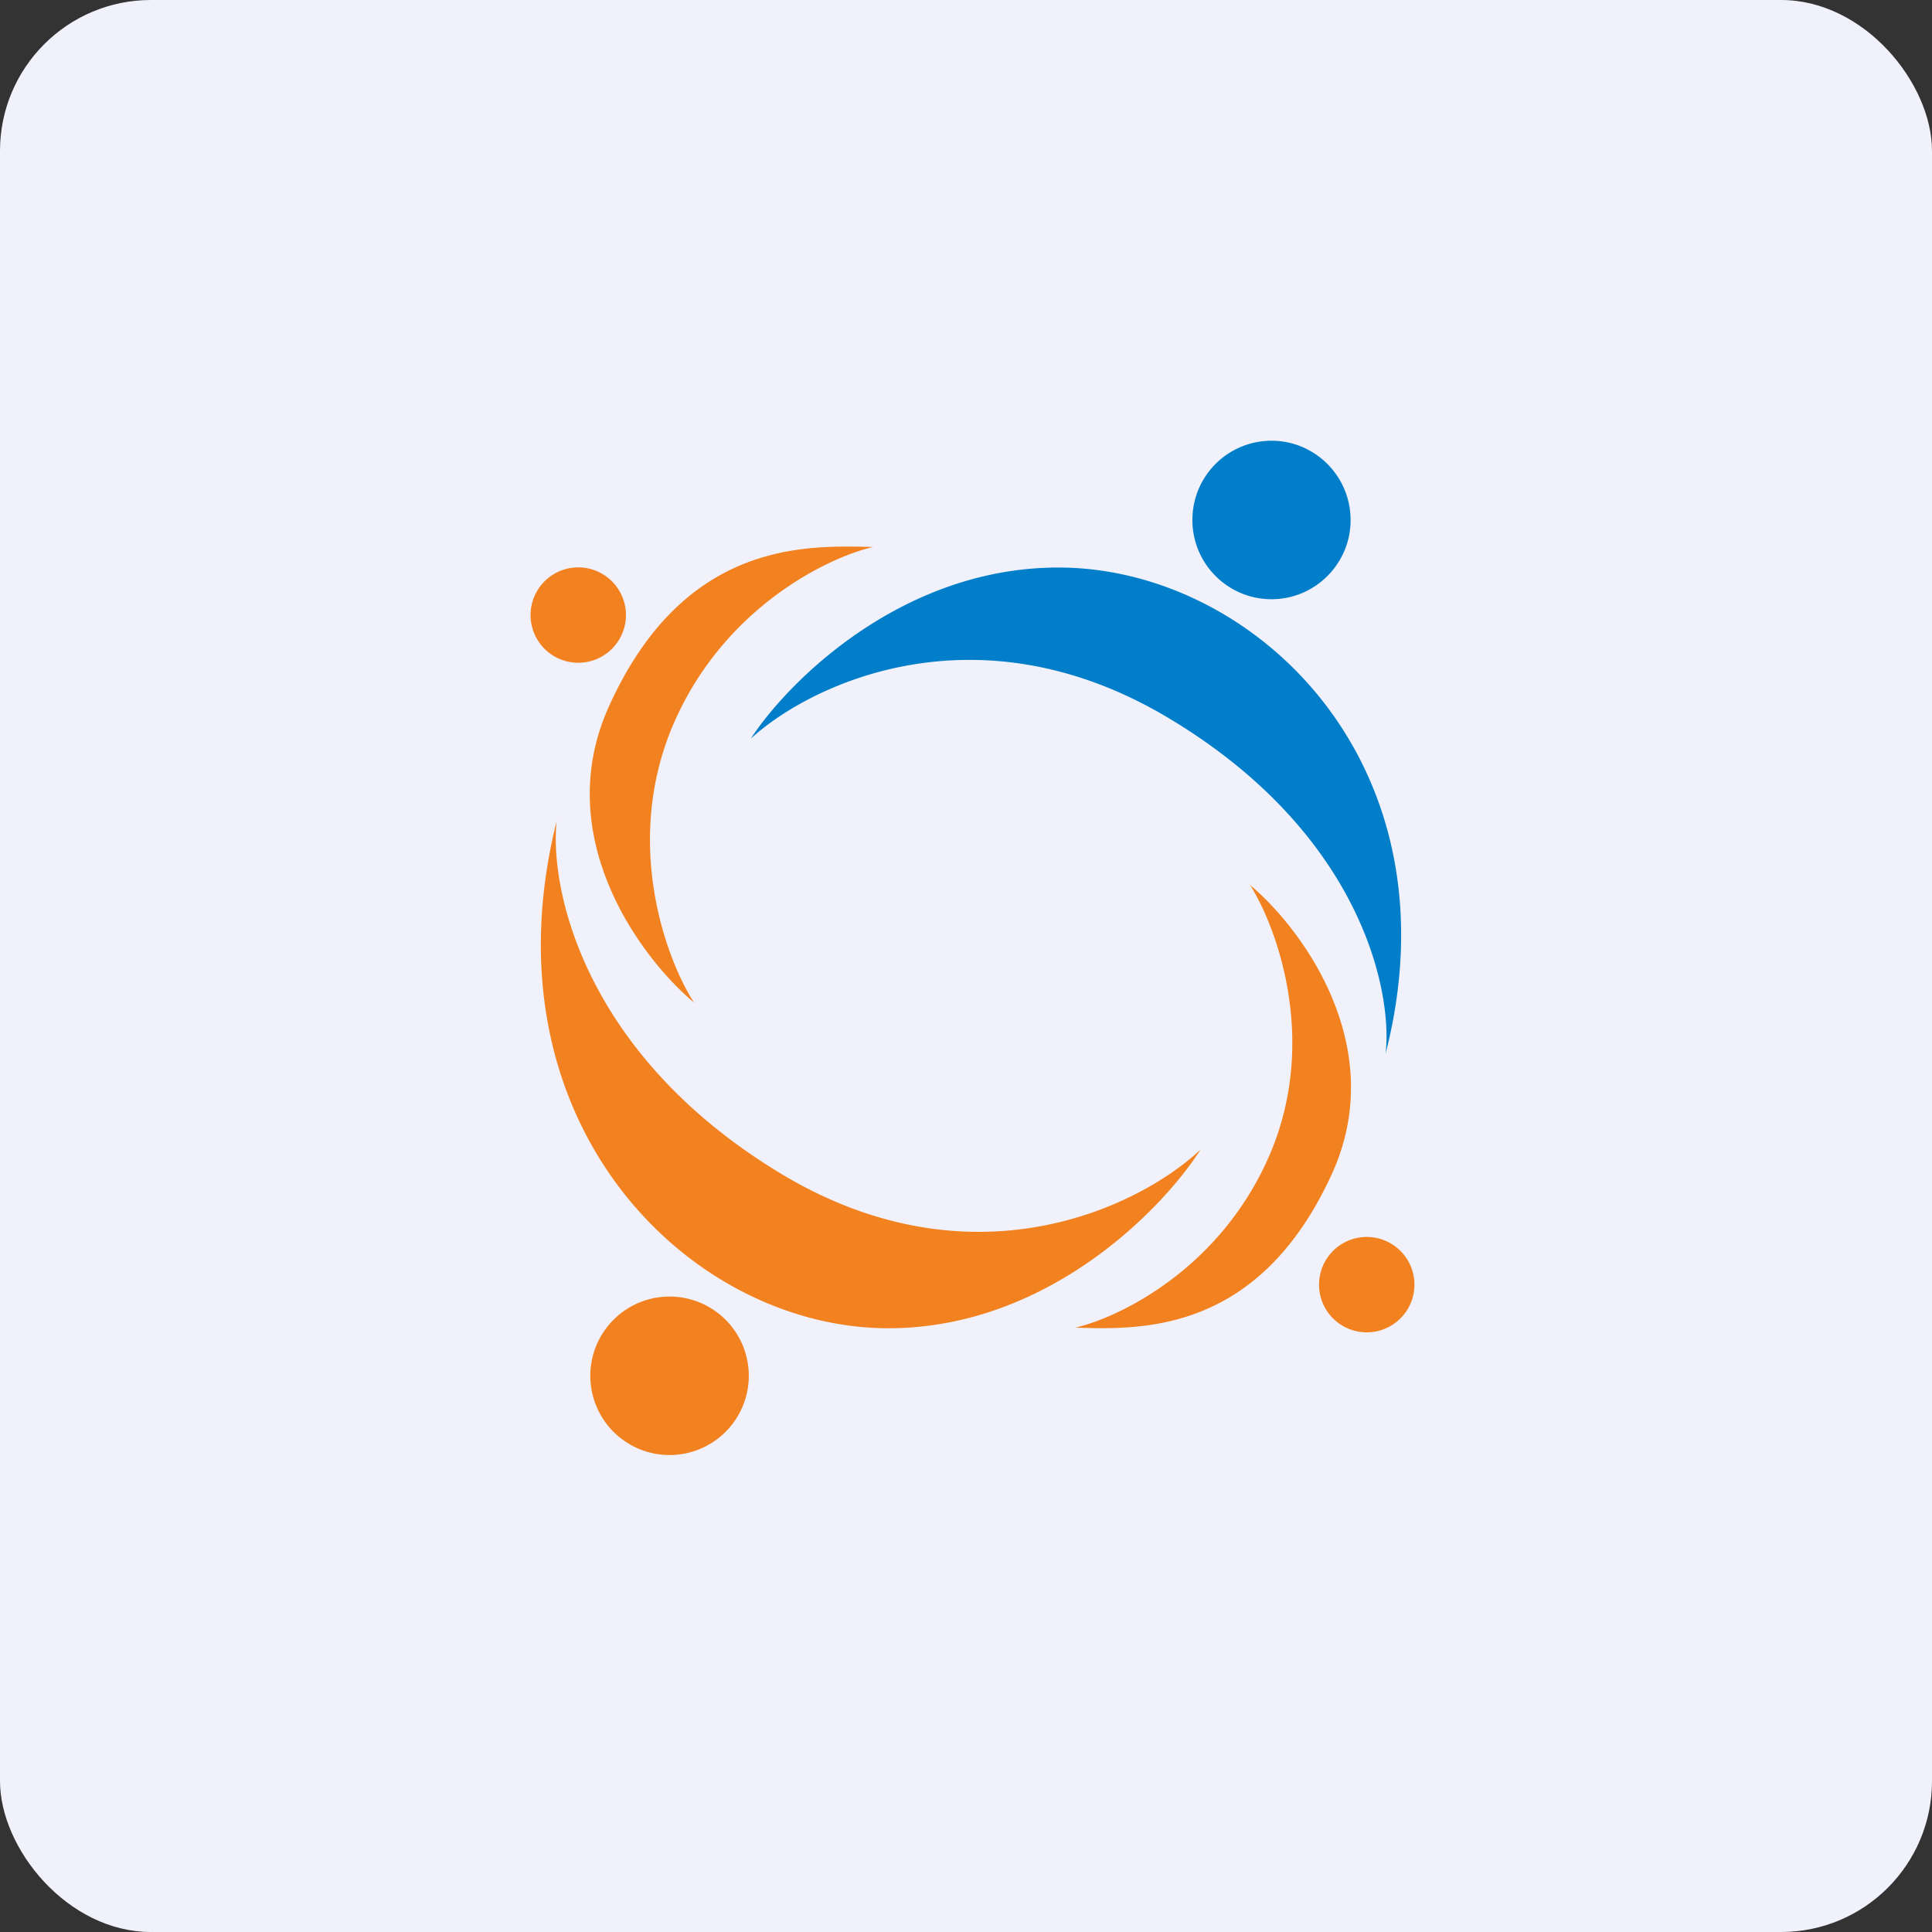 <!-- by FastBull --><svg xmlns="http://www.w3.org/2000/svg" width="64" height="64" fill="none" viewBox="0 0 64 64"><rect x="0" y="0" width="64" height="64" fill="#333333" stroke="none"/><rect x="0" y="0" width="64" height="64" rx="5" ry="5" fill="#f1f1fb" /><path fill="#f1f1fb" d="M 2.75,2 L 61.55,2 L 61.55,60.80 L 2.75,60.80 L 2.75,2" /><path fill-rule="evenodd" clip-rule="evenodd" d="M 42.12,19.85 C 43.57,19.85 44.74,18.67 44.74,17.23 C 44.74,15.78 43.57,14.60 42.12,14.60 A 2.62,2.62 0 0,0 39.50,17.23 C 39.50,18.67 40.67,19.85 42.12,19.85 M 24.87,24.47 C 26.10,22.58 29.87,18.80 35.06,18.80 C 41.55,18.80 48.36,25.30 45.90,34.90 C 46.14,32.76 45.03,27.56 38.70,23.78 C 32.37,20 26.84,22.66 24.87,24.47 L 24.87,24.47" fill="#007ec9" /><path fill-rule="evenodd" clip-rule="evenodd" d="M 22.99,33.21 C 21.23,31.74 18.20,27.70 20.19,23.36 C 22.66,17.94 26.64,18.06 28.90,18.12 L 28.92,18.12 C 27.41,18.47 23.95,20.14 22.29,24.03 C 20.64,27.92 22.06,31.77 22.99,33.21 M 41.39,29.30 C 43.11,30.73 46.05,34.66 44.12,38.89 C 41.71,44.16 37.84,44.05 35.63,43.98 L 35.62,43.98 C 37.09,43.64 40.45,42.02 42.07,38.23 C 43.68,34.45 42.29,30.70 41.40,29.30 L 41.39,29.30 M 29.43,44 C 34.69,44 38.51,40.06 39.77,38.08 C 37.77,39.97 32.16,42.75 25.74,38.80 C 19.32,34.86 18.20,29.42 18.44,27.20 C 15.94,37.21 22.85,44 29.43,44 M 19.03,21.95 A 1.58,1.58 0 1,0 19.03,18.80 A 1.58,1.58 0 0,0 19.03,21.95 M 46.85,42.43 A 1.58,1.58 0 1,1 43.70,42.43 A 1.58,1.58 0 0,1 46.85,42.43 M 22.18,48.20 A 2.62,2.62 0 1,0 22.18,42.95 A 2.62,2.62 0 0,0 22.18,48.20" fill="#f2811f" /></svg>